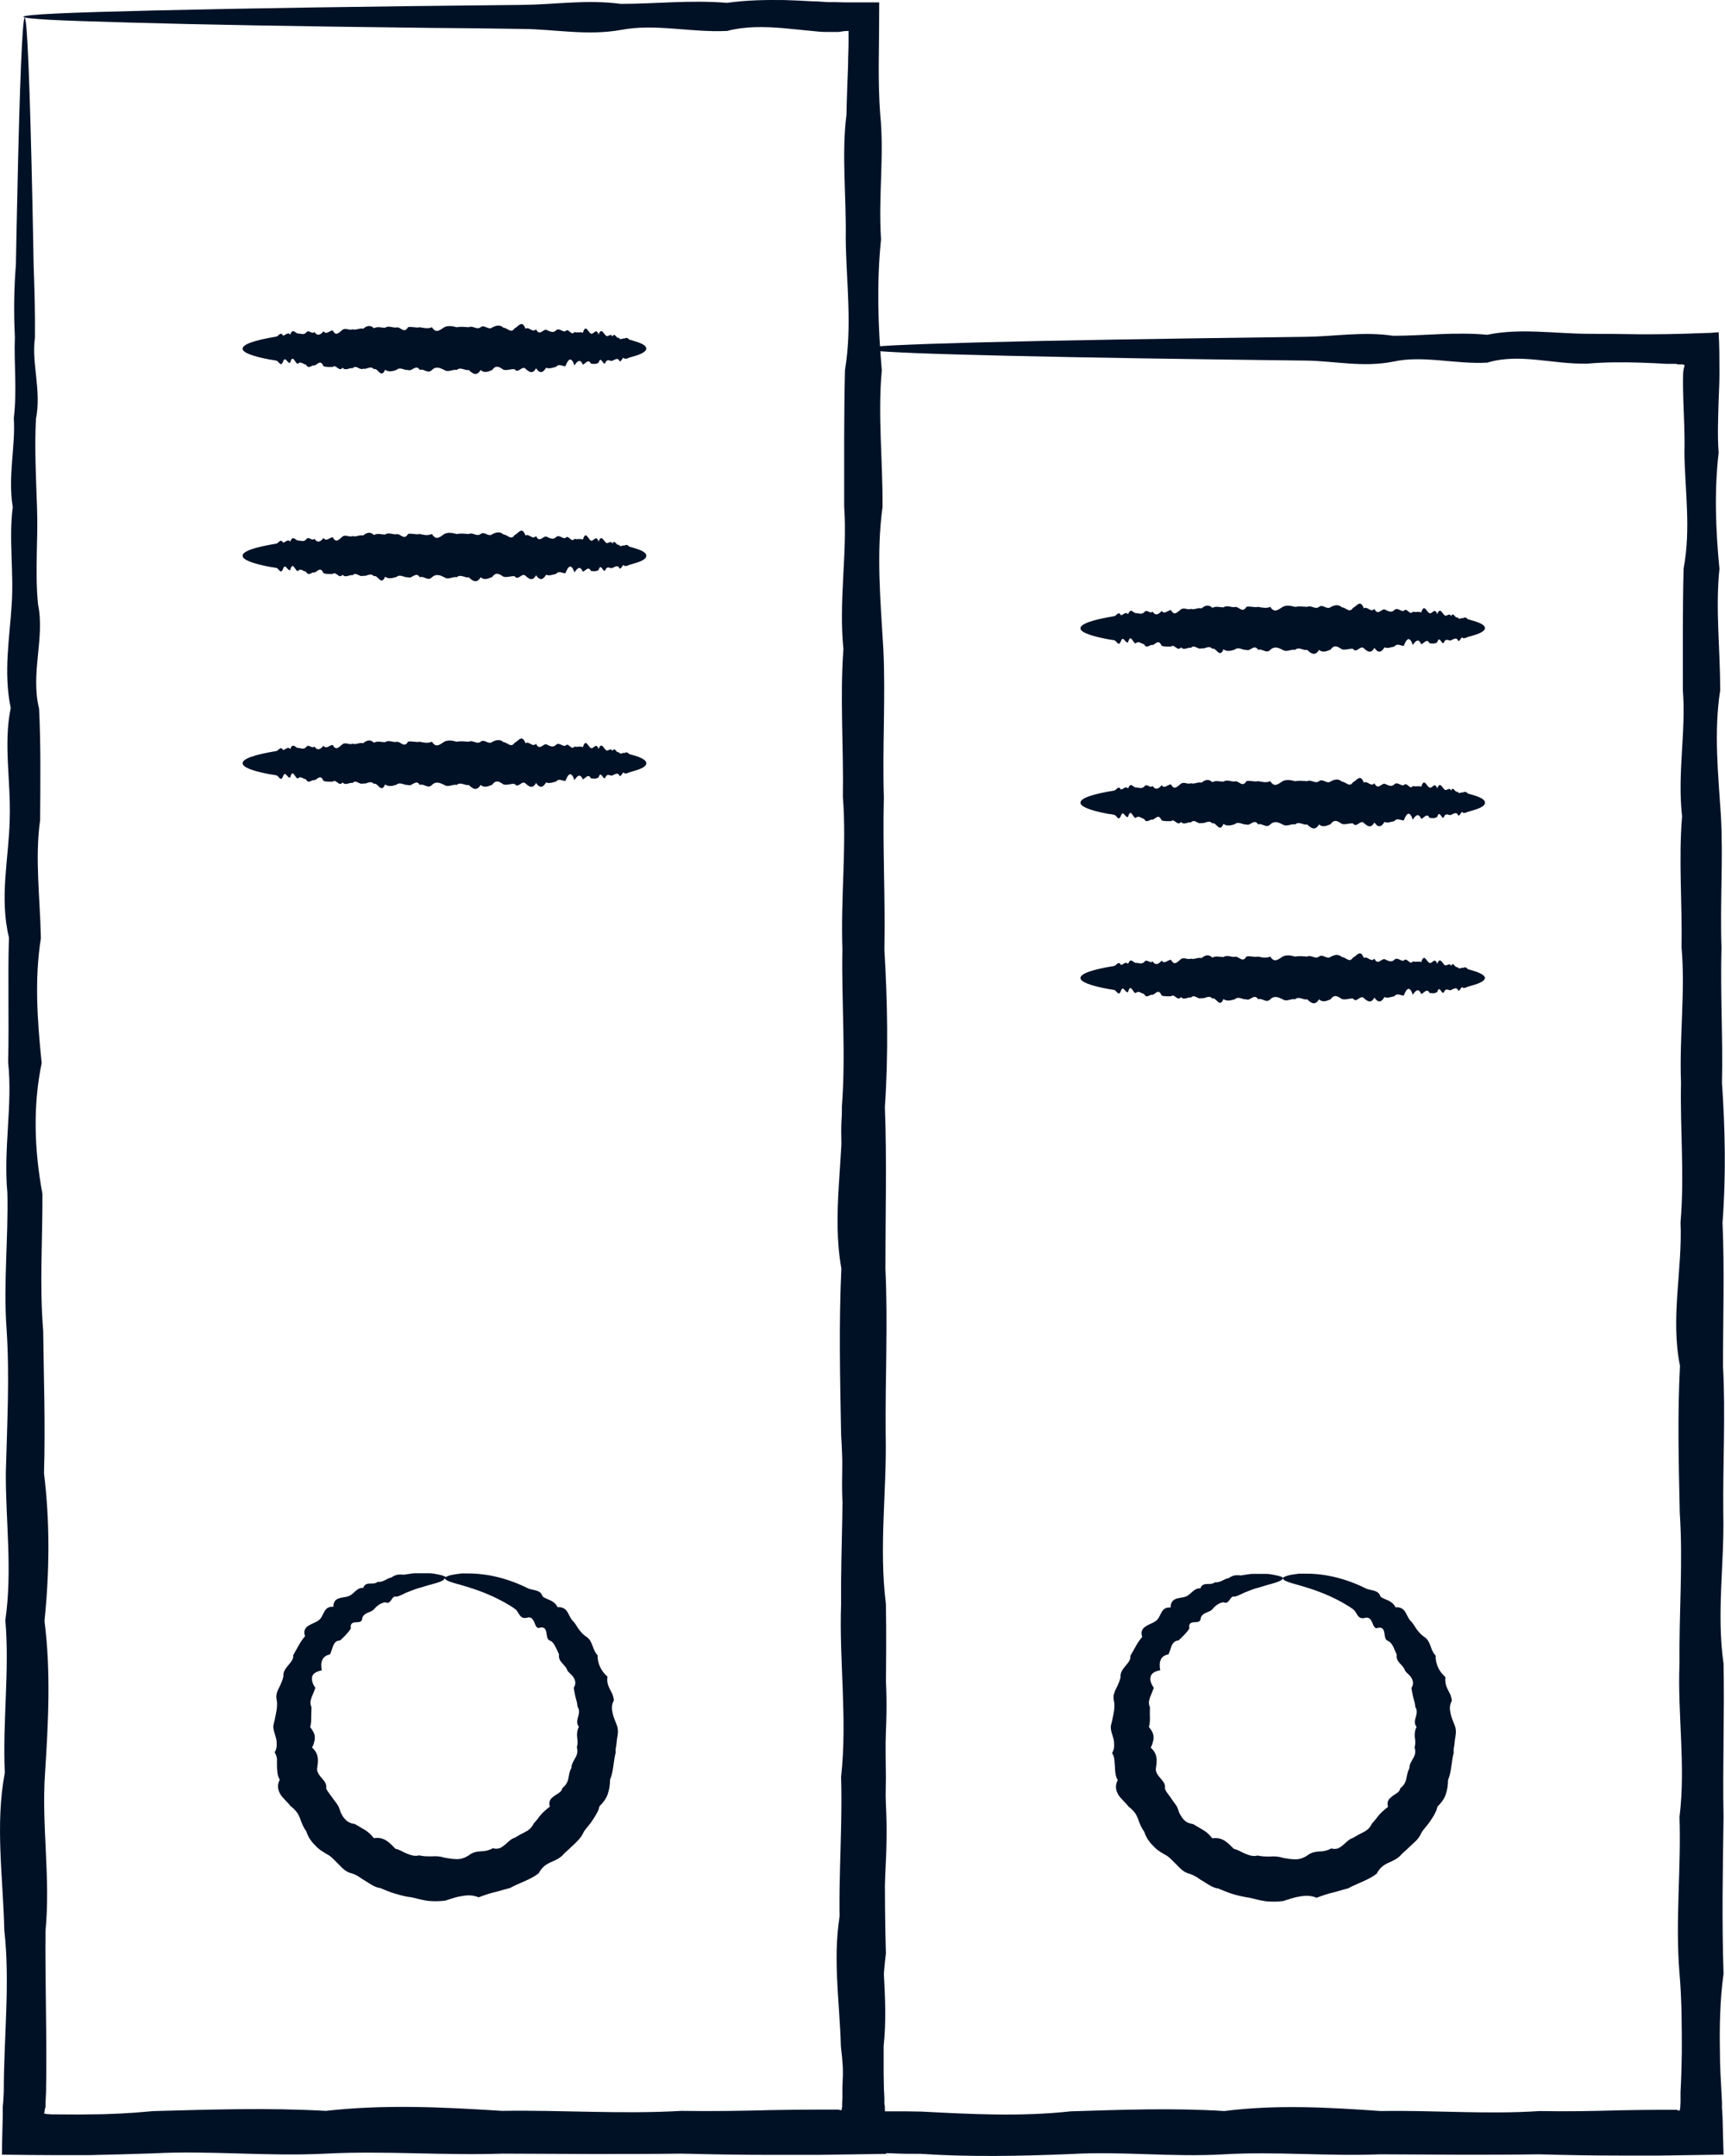 <svg width="32" height="40" viewBox="0 0 32 40" fill="none" xmlns="http://www.w3.org/2000/svg">
<path d="M16.01 6.474C16.034 6.474 16.058 6.742 16.082 7.253C16.106 7.765 16.13 8.521 16.154 9.502C16.158 9.826 16.168 10.178 16.177 10.554C16.192 10.929 16.206 11.328 16.197 11.746C16.13 12.169 16.321 12.61 16.216 13.079C16.187 13.544 16.216 14.032 16.235 14.544C16.259 15.056 16.192 15.586 16.254 16.135C16.383 16.689 16.11 17.257 16.273 17.849C16.306 18.44 16.297 19.051 16.292 19.68C16.192 20.309 16.292 20.957 16.306 21.623C16.187 22.29 16.24 22.975 16.321 23.675C16.158 24.374 16.182 25.092 16.335 25.829C16.34 26.566 16.278 27.317 16.349 28.083C16.359 28.848 16.392 29.632 16.364 30.425C16.474 31.223 16.469 32.031 16.373 32.857C16.493 33.678 16.445 34.519 16.383 35.368C16.316 36.218 16.488 37.082 16.392 37.96C16.392 38.223 16.392 38.49 16.392 38.753C16.392 38.871 16.392 38.983 16.392 39.101V39.171H16.445H16.545C16.727 39.171 16.909 39.171 17.09 39.176C18.003 39.223 18.93 39.274 19.867 39.171C20.804 39.143 21.75 39.105 22.711 39.166C23.667 39.044 24.637 39.096 25.612 39.166C26.587 39.148 27.571 39.232 28.565 39.166C29.062 39.176 29.559 39.166 30.061 39.152C30.31 39.148 30.563 39.143 30.812 39.143H30.998H31.089H31.098C31.098 39.143 31.132 39.152 31.156 39.162C31.156 39.162 31.165 39.133 31.17 39.11V39.096L31.175 39.002V38.819C31.189 38.57 31.194 38.326 31.199 38.082C31.199 37.589 31.199 37.101 31.156 36.612C31.075 35.636 31.189 34.669 31.156 33.711C31.275 32.754 31.117 31.805 31.156 30.862C31.146 29.923 31.223 28.989 31.161 28.069C31.141 27.148 31.117 26.238 31.165 25.341C30.984 24.445 31.213 23.553 31.175 22.679C31.251 21.802 31.165 20.938 31.184 20.088C31.151 19.238 31.266 18.398 31.194 17.577C31.208 16.75 31.137 15.943 31.204 15.145C31.113 14.347 31.28 13.568 31.218 12.802C31.218 12.037 31.213 11.286 31.232 10.549C31.371 9.812 31.256 9.094 31.247 8.394C31.256 8.066 31.237 7.742 31.227 7.422C31.223 7.263 31.218 7.103 31.223 6.944C31.223 6.887 31.232 6.85 31.251 6.775L31.218 6.761H31.122L31.098 6.751H31.084H31.051H30.926C30.759 6.742 30.592 6.732 30.429 6.728C30.099 6.718 29.775 6.718 29.454 6.746C28.814 6.765 28.193 6.545 27.59 6.728C26.988 6.761 26.405 6.587 25.846 6.709C25.287 6.822 24.742 6.695 24.226 6.69C23.705 6.685 23.208 6.676 22.735 6.671C20.598 6.643 18.916 6.61 17.769 6.577C16.622 6.545 16.01 6.507 16.01 6.47C16.01 6.451 16.201 6.427 16.564 6.408C16.928 6.39 17.468 6.371 18.17 6.352C19.576 6.315 21.631 6.282 24.226 6.249C24.742 6.244 25.287 6.146 25.846 6.23C26.41 6.23 26.988 6.155 27.59 6.211C28.193 6.085 28.814 6.188 29.454 6.193C29.775 6.193 30.099 6.197 30.429 6.202C30.783 6.202 30.993 6.202 31.658 6.178C31.734 6.178 31.806 6.169 31.882 6.164C31.897 6.413 31.897 6.69 31.897 6.948C31.897 7.108 31.887 7.268 31.882 7.427C31.873 7.746 31.858 8.075 31.882 8.399C31.801 9.098 31.825 9.817 31.897 10.554C31.82 11.291 31.911 12.042 31.911 12.807C31.791 13.572 31.873 14.356 31.925 15.149C31.968 15.948 31.906 16.755 31.935 17.581C31.911 18.407 31.963 19.243 31.944 20.093C32.002 20.942 32.021 21.806 31.954 22.684C31.992 23.562 31.963 24.449 31.963 25.346C32.011 26.242 31.959 27.153 31.968 28.073C31.992 28.994 31.839 29.923 31.973 30.866C31.992 31.805 31.954 32.758 31.973 33.716C31.959 34.674 31.94 35.641 31.973 36.617C31.906 37.105 31.897 37.594 31.906 38.087C31.906 38.331 31.921 38.58 31.935 38.824L31.944 39.007V39.101L31.954 39.27C31.959 39.504 31.968 39.739 31.973 39.974C31.581 39.978 31.189 39.988 30.802 39.992C30.554 39.992 30.3 39.992 30.052 39.992C29.55 39.992 29.053 39.983 28.556 39.969C27.562 39.983 26.582 39.974 25.602 39.969C24.627 40.007 23.662 39.913 22.701 39.969C21.745 40.025 20.799 39.908 19.858 39.964C18.921 40.002 17.994 40.021 17.081 39.96C16.899 39.96 16.718 39.96 16.536 39.95C16.235 39.941 15.929 39.936 15.628 39.927C15.633 39.687 15.637 39.453 15.642 39.213V38.965L15.647 38.763C15.647 38.495 15.633 38.232 15.599 37.969C15.575 37.091 15.427 36.228 15.609 35.378C15.566 34.528 15.7 33.688 15.618 32.866C15.752 32.04 15.623 31.233 15.628 30.435C15.652 29.637 15.7 28.857 15.642 28.092C15.58 27.327 15.676 26.576 15.656 25.839C15.58 25.107 15.757 24.384 15.671 23.684C15.69 22.985 15.661 22.299 15.685 21.633C15.504 20.966 15.685 20.318 15.704 19.689C15.728 19.06 15.585 18.45 15.723 17.858C15.585 17.267 15.704 16.694 15.742 16.145C15.781 15.595 15.685 15.065 15.762 14.553C15.666 14.042 15.814 13.553 15.781 13.089C15.843 12.624 15.781 12.178 15.8 11.755C15.781 11.333 15.786 10.934 15.819 10.563C15.829 10.188 15.833 9.835 15.843 9.512C15.867 8.535 15.886 7.775 15.915 7.263C15.938 6.751 15.962 6.484 15.986 6.484L16.01 6.474Z" fill="#001126"/>
<path d="M0.457 0.33C0.481 0.33 0.505 0.63 0.529 1.208C0.553 1.785 0.577 2.635 0.601 3.738C0.61 4.104 0.615 4.499 0.624 4.921C0.639 5.344 0.653 5.79 0.648 6.268C0.581 6.743 0.773 7.245 0.667 7.771C0.639 8.296 0.667 8.846 0.687 9.423C0.71 10.001 0.644 10.597 0.706 11.216C0.835 11.836 0.562 12.484 0.725 13.15C0.758 13.817 0.749 14.507 0.744 15.216C0.644 15.925 0.744 16.657 0.758 17.408C0.639 18.16 0.691 18.929 0.773 19.723C0.61 20.511 0.634 21.324 0.787 22.15C0.792 22.976 0.73 23.826 0.801 24.689C0.811 25.553 0.844 26.431 0.816 27.332C0.926 28.229 0.921 29.145 0.825 30.074C0.945 31.003 0.897 31.947 0.835 32.905C0.768 33.862 0.94 34.839 0.844 35.825C0.835 36.81 0.873 37.81 0.854 38.825L0.844 39.008V39.097L0.835 39.115C0.83 39.144 0.825 39.176 0.82 39.214C0.84 39.214 0.863 39.224 0.892 39.224H0.93C0.93 39.224 0.93 39.228 0.945 39.228H0.983H1.055C1.251 39.228 1.451 39.233 1.647 39.228C2.044 39.228 2.441 39.205 2.842 39.167C3.898 39.139 4.964 39.101 6.044 39.163C7.124 39.04 8.214 39.092 9.313 39.163C10.412 39.144 11.521 39.228 12.64 39.163C13.199 39.172 13.758 39.163 14.322 39.148C14.604 39.144 14.886 39.139 15.168 39.139H15.378H15.483H15.536C15.536 39.139 15.541 39.139 15.545 39.139C15.56 39.139 15.579 39.148 15.608 39.153C15.608 39.153 15.617 39.115 15.622 39.092C15.622 39.087 15.622 39.092 15.622 39.078V39.026L15.627 38.923V38.717C15.641 38.44 15.646 38.163 15.646 37.886C15.646 37.332 15.646 36.782 15.603 36.233C15.521 35.135 15.636 34.045 15.603 32.966C15.722 31.886 15.565 30.816 15.603 29.755C15.593 28.694 15.67 27.647 15.603 26.61C15.584 25.572 15.56 24.549 15.608 23.535C15.426 22.521 15.655 21.521 15.617 20.535C15.694 19.549 15.608 18.573 15.627 17.615C15.593 16.657 15.708 15.709 15.636 14.784C15.651 13.855 15.579 12.939 15.646 12.043C15.555 11.146 15.722 10.264 15.66 9.4C15.66 8.536 15.655 7.691 15.675 6.865C15.813 6.038 15.698 5.226 15.689 4.438C15.703 3.649 15.608 2.874 15.703 2.123C15.708 1.818 15.722 1.513 15.732 1.213C15.732 1.067 15.741 0.922 15.741 0.776C15.741 0.706 15.741 0.635 15.741 0.574C15.675 0.574 15.612 0.584 15.555 0.593H15.526H15.459C15.416 0.593 15.369 0.593 15.326 0.593C15.235 0.593 15.149 0.584 15.058 0.574C14.881 0.555 14.704 0.541 14.527 0.522C14.179 0.494 13.83 0.485 13.49 0.574C12.812 0.607 12.157 0.433 11.521 0.555C10.89 0.668 10.279 0.541 9.696 0.537C9.108 0.527 8.549 0.522 8.013 0.518C5.604 0.49 3.712 0.457 2.417 0.419C1.771 0.4 1.274 0.386 0.94 0.368C0.605 0.349 0.433 0.33 0.433 0.311C0.433 0.292 0.648 0.269 1.059 0.25C1.47 0.231 2.077 0.213 2.871 0.194C4.453 0.156 6.766 0.119 9.691 0.091C10.274 0.086 10.886 -0.013 11.517 0.072C12.147 0.072 12.807 -0.003 13.486 0.053C13.854 0.001 14.198 -0.003 14.551 0.001C14.728 0.006 14.905 0.015 15.082 0.025C15.173 0.025 15.259 0.034 15.35 0.039H15.483L15.665 0.044C15.88 0.044 16.095 0.044 16.31 0.044C16.31 0.429 16.305 0.818 16.301 1.217C16.301 1.518 16.305 1.818 16.329 2.128C16.406 2.879 16.291 3.649 16.344 4.442C16.262 5.231 16.286 6.043 16.358 6.869C16.281 7.696 16.377 8.541 16.372 9.404C16.253 10.268 16.334 11.151 16.387 12.047C16.43 12.944 16.367 13.859 16.396 14.789C16.372 15.718 16.425 16.662 16.406 17.62C16.463 18.577 16.482 19.554 16.415 20.54C16.453 21.525 16.425 22.525 16.425 23.539C16.473 24.553 16.42 25.577 16.43 26.614C16.453 27.652 16.301 28.698 16.434 29.759C16.453 30.82 16.415 31.891 16.434 32.971C16.42 34.05 16.401 35.139 16.434 36.238C16.367 36.787 16.358 37.336 16.367 37.89C16.367 38.167 16.382 38.444 16.396 38.721L16.406 38.928V39.031L16.415 39.083V39.172C16.425 39.435 16.43 39.698 16.439 39.961C16.019 39.965 15.593 39.975 15.173 39.979C14.891 39.979 14.609 39.979 14.327 39.979C13.763 39.979 13.204 39.97 12.644 39.956C11.526 39.97 10.417 39.961 9.318 39.956C8.219 39.993 7.129 39.9 6.049 39.956C4.969 40.012 3.903 39.895 2.847 39.951C2.445 39.965 2.049 39.975 1.652 39.984C1.456 39.984 1.255 39.984 1.059 39.984C0.715 39.984 0.376 39.979 0.037 39.975C0.037 39.735 0.046 39.501 0.051 39.261V39.087L0.06 38.993L0.07 38.81C0.07 37.796 0.19 36.797 0.08 35.811C0.056 34.825 -0.092 33.848 0.089 32.891C0.046 31.933 0.18 30.985 0.099 30.06C0.233 29.13 0.103 28.215 0.108 27.318C0.132 26.422 0.18 25.539 0.123 24.675C0.06 23.812 0.156 22.967 0.137 22.136C0.06 21.305 0.237 20.497 0.151 19.709C0.17 18.92 0.142 18.145 0.166 17.394C-0.016 16.643 0.166 15.911 0.18 15.202C0.204 14.493 0.06 13.803 0.199 13.136C0.06 12.47 0.18 11.827 0.218 11.202C0.256 10.583 0.161 9.982 0.237 9.409C0.142 8.836 0.29 8.282 0.256 7.757C0.319 7.231 0.256 6.729 0.276 6.254C0.252 5.78 0.261 5.33 0.295 4.907C0.304 4.485 0.309 4.09 0.319 3.724C0.342 2.621 0.366 1.767 0.39 1.194C0.414 0.616 0.438 0.316 0.462 0.316L0.457 0.33Z" fill="#001126"/>
<path d="M8.244 29.286C8.244 29.31 8.196 29.338 8.106 29.366C8.063 29.38 8.005 29.394 7.938 29.413C7.876 29.432 7.8 29.455 7.718 29.479C7.666 29.497 7.609 29.521 7.546 29.544C7.518 29.558 7.484 29.572 7.456 29.587C7.427 29.601 7.393 29.615 7.355 29.624C7.26 29.591 7.26 29.784 7.15 29.727C7.064 29.737 6.997 29.788 6.935 29.859C6.873 29.924 6.758 29.91 6.72 30.018C6.72 30.098 6.662 30.093 6.605 30.098C6.548 30.098 6.49 30.117 6.509 30.211C6.485 30.258 6.447 30.291 6.418 30.328C6.385 30.366 6.347 30.399 6.309 30.436C6.232 30.436 6.203 30.483 6.18 30.535C6.16 30.586 6.146 30.643 6.122 30.694C5.969 30.723 5.941 30.849 5.969 30.99C5.874 31.009 5.807 31.047 5.792 31.103C5.778 31.164 5.792 31.234 5.85 31.314C5.831 31.37 5.807 31.427 5.783 31.483C5.773 31.511 5.764 31.539 5.759 31.572C5.759 31.605 5.759 31.638 5.778 31.671C5.778 31.732 5.773 31.793 5.773 31.854C5.773 31.915 5.773 31.976 5.754 32.042C5.802 32.107 5.84 32.164 5.84 32.23C5.84 32.262 5.84 32.291 5.826 32.323C5.821 32.356 5.807 32.389 5.788 32.422C5.917 32.535 5.907 32.657 5.883 32.807C5.874 32.877 5.926 32.938 5.969 32.99C6.017 33.046 6.065 33.093 6.05 33.178C6.055 33.192 6.065 33.211 6.074 33.225C6.084 33.239 6.093 33.253 6.103 33.267L6.165 33.352C6.203 33.408 6.251 33.459 6.285 33.525C6.299 33.563 6.309 33.596 6.323 33.633C6.342 33.666 6.356 33.699 6.38 33.727C6.404 33.755 6.428 33.783 6.462 33.802C6.495 33.821 6.533 33.835 6.581 33.84C6.643 33.877 6.71 33.915 6.772 33.952C6.834 33.99 6.887 34.042 6.935 34.103C7.126 34.074 7.221 34.182 7.336 34.3C7.413 34.314 7.475 34.361 7.546 34.389C7.618 34.417 7.695 34.445 7.776 34.422C7.852 34.441 7.929 34.441 8.005 34.441C8.082 34.436 8.158 34.436 8.239 34.464C8.316 34.478 8.397 34.492 8.478 34.492C8.56 34.492 8.636 34.464 8.703 34.417C8.77 34.365 8.842 34.351 8.923 34.347C8.999 34.347 9.076 34.328 9.143 34.29C9.19 34.304 9.229 34.3 9.267 34.29C9.3 34.276 9.334 34.253 9.363 34.229L9.406 34.192C9.406 34.192 9.434 34.164 9.449 34.154C9.477 34.131 9.506 34.107 9.544 34.098C9.606 34.06 9.673 34.023 9.74 33.99C9.807 33.957 9.864 33.91 9.898 33.835C9.922 33.807 9.946 33.779 9.97 33.751C9.989 33.722 10.012 33.694 10.036 33.666C10.06 33.638 10.084 33.614 10.113 33.591C10.137 33.567 10.165 33.544 10.199 33.52C10.17 33.413 10.218 33.366 10.28 33.323C10.309 33.3 10.347 33.281 10.376 33.258C10.39 33.248 10.404 33.234 10.414 33.22C10.424 33.206 10.428 33.192 10.433 33.173C10.495 33.126 10.529 33.065 10.543 32.999C10.557 32.929 10.562 32.863 10.6 32.802C10.6 32.732 10.639 32.675 10.672 32.614C10.71 32.553 10.72 32.488 10.701 32.417C10.71 32.384 10.715 32.352 10.715 32.323C10.715 32.291 10.71 32.258 10.706 32.225C10.701 32.159 10.706 32.098 10.739 32.037C10.691 31.976 10.706 31.915 10.725 31.849C10.744 31.784 10.753 31.723 10.715 31.666C10.71 31.638 10.706 31.605 10.701 31.577C10.691 31.549 10.686 31.521 10.677 31.488C10.662 31.431 10.653 31.37 10.643 31.314C10.691 31.239 10.672 31.178 10.643 31.126C10.615 31.075 10.553 31.037 10.524 30.99C10.491 30.878 10.347 30.835 10.371 30.694C10.347 30.648 10.328 30.596 10.299 30.544C10.275 30.497 10.247 30.45 10.185 30.431C10.142 30.399 10.146 30.328 10.132 30.272C10.118 30.211 10.084 30.173 9.984 30.206C9.936 30.187 9.927 30.126 9.903 30.079C9.879 30.032 9.845 29.99 9.774 30.014C9.635 30.047 9.63 29.906 9.558 29.854C9.492 29.802 9.415 29.765 9.348 29.723C9.033 29.549 8.751 29.465 8.56 29.408C8.364 29.357 8.254 29.319 8.254 29.281C8.254 29.263 8.287 29.244 8.354 29.225C8.388 29.216 8.431 29.211 8.483 29.202C8.507 29.202 8.536 29.192 8.564 29.192C8.593 29.192 8.627 29.192 8.66 29.192C8.928 29.188 9.334 29.239 9.788 29.465C9.874 29.511 10.027 29.483 10.065 29.619C10.108 29.652 10.165 29.671 10.218 29.695C10.271 29.723 10.318 29.76 10.342 29.817C10.428 29.812 10.486 29.845 10.519 29.896C10.553 29.948 10.576 30.014 10.615 30.061C10.662 30.103 10.691 30.159 10.729 30.216C10.763 30.267 10.811 30.319 10.868 30.361C11.002 30.436 10.983 30.61 11.088 30.713C11.083 30.793 11.102 30.859 11.131 30.924C11.16 30.99 11.207 31.051 11.27 31.108C11.255 31.187 11.274 31.258 11.308 31.328C11.327 31.361 11.341 31.399 11.36 31.431C11.375 31.469 11.384 31.507 11.389 31.544C11.341 31.633 11.346 31.704 11.365 31.784C11.379 31.859 11.418 31.938 11.446 32.018C11.475 32.098 11.461 32.183 11.446 32.262C11.441 32.305 11.437 32.347 11.432 32.384C11.422 32.427 11.418 32.469 11.422 32.511C11.379 32.675 11.384 32.854 11.317 33.018C11.317 33.107 11.303 33.201 11.274 33.286C11.246 33.37 11.188 33.445 11.121 33.511C11.117 33.535 11.107 33.553 11.102 33.577C11.093 33.6 11.083 33.619 11.073 33.638C11.05 33.68 11.026 33.718 11.002 33.755C10.954 33.835 10.887 33.901 10.835 33.976C10.816 34.018 10.792 34.06 10.763 34.098C10.734 34.135 10.701 34.168 10.667 34.201L10.562 34.3C10.529 34.333 10.491 34.361 10.457 34.398C10.395 34.473 10.299 34.516 10.209 34.553C10.118 34.596 10.046 34.652 9.993 34.755C9.836 34.877 9.64 34.929 9.463 35.027C9.363 35.051 9.267 35.084 9.171 35.107C9.071 35.131 8.975 35.163 8.88 35.201C8.765 35.154 8.665 35.159 8.564 35.178C8.464 35.192 8.364 35.229 8.259 35.262C8.153 35.276 8.048 35.276 7.943 35.267C7.838 35.253 7.738 35.225 7.637 35.201C7.537 35.192 7.436 35.163 7.336 35.135C7.236 35.107 7.145 35.065 7.049 35.027C6.997 35.023 6.949 34.999 6.906 34.976C6.863 34.952 6.82 34.924 6.777 34.896L6.715 34.858C6.715 34.858 6.672 34.83 6.653 34.816C6.61 34.788 6.567 34.769 6.519 34.755C6.418 34.732 6.347 34.657 6.28 34.586C6.208 34.52 6.151 34.441 6.06 34.398C6.017 34.37 5.974 34.347 5.936 34.319C5.898 34.29 5.864 34.258 5.831 34.22C5.797 34.187 5.769 34.15 5.74 34.107C5.716 34.065 5.697 34.023 5.682 33.976C5.625 33.901 5.592 33.812 5.563 33.727C5.544 33.685 5.525 33.642 5.496 33.61C5.482 33.591 5.467 33.577 5.448 33.558C5.434 33.539 5.41 33.525 5.391 33.511C5.338 33.436 5.257 33.375 5.205 33.295C5.157 33.215 5.133 33.126 5.19 33.018C5.142 32.943 5.142 32.849 5.138 32.765C5.138 32.741 5.138 32.722 5.138 32.699C5.138 32.675 5.138 32.657 5.138 32.633C5.133 32.591 5.119 32.549 5.095 32.511C5.123 32.464 5.133 32.422 5.133 32.38C5.133 32.337 5.133 32.3 5.123 32.258C5.104 32.178 5.066 32.098 5.071 32.014C5.09 31.934 5.109 31.854 5.123 31.774C5.138 31.694 5.147 31.619 5.133 31.539C5.123 31.497 5.123 31.46 5.133 31.422C5.142 31.384 5.157 31.347 5.176 31.314C5.209 31.244 5.243 31.173 5.257 31.103C5.248 31.023 5.295 30.957 5.343 30.901C5.391 30.84 5.448 30.788 5.439 30.709C5.51 30.586 5.568 30.46 5.659 30.356C5.62 30.253 5.668 30.197 5.725 30.159C5.788 30.122 5.864 30.098 5.912 30.061C5.964 30.023 5.984 29.957 6.017 29.901C6.046 29.845 6.093 29.802 6.184 29.812C6.184 29.723 6.223 29.676 6.28 29.657C6.337 29.634 6.409 29.634 6.462 29.615C6.571 29.577 6.614 29.45 6.739 29.46C6.758 29.394 6.81 29.38 6.863 29.38C6.916 29.38 6.973 29.38 7.006 29.347C7.111 29.361 7.174 29.281 7.26 29.267C7.293 29.244 7.331 29.225 7.37 29.216C7.408 29.211 7.451 29.211 7.489 29.216C7.561 29.206 7.628 29.192 7.695 29.188C7.79 29.188 7.876 29.188 7.948 29.188C8.02 29.188 8.082 29.202 8.129 29.211C8.225 29.23 8.278 29.253 8.278 29.277L8.244 29.286Z" fill="#001126"/>
<path d="M11.989 6.47C11.989 6.517 11.908 6.569 11.755 6.611C11.731 6.62 11.702 6.625 11.674 6.634C11.645 6.649 11.612 6.663 11.583 6.653C11.55 6.588 11.516 6.775 11.478 6.672C11.44 6.644 11.406 6.672 11.363 6.691C11.325 6.714 11.282 6.649 11.239 6.71C11.196 6.836 11.153 6.569 11.105 6.728C11.057 6.761 11.014 6.752 10.962 6.747C10.914 6.649 10.861 6.747 10.813 6.766C10.761 6.649 10.708 6.7 10.656 6.78C10.603 6.62 10.546 6.644 10.489 6.794C10.431 6.799 10.374 6.738 10.312 6.808C10.254 6.818 10.192 6.85 10.13 6.822C10.068 6.93 10.006 6.926 9.944 6.832C9.882 6.949 9.815 6.902 9.748 6.841C9.681 6.775 9.614 6.944 9.547 6.85C9.48 6.841 9.408 6.879 9.341 6.86C9.27 6.813 9.203 6.761 9.131 6.864C9.059 6.893 8.988 6.93 8.916 6.864C8.844 6.987 8.768 6.935 8.696 6.864C8.625 6.883 8.548 6.799 8.472 6.864C8.395 6.846 8.319 6.916 8.242 6.864C8.166 6.827 8.089 6.789 8.013 6.864C7.936 6.944 7.865 6.832 7.788 6.864C7.716 6.747 7.64 6.902 7.568 6.864C7.497 6.874 7.425 6.799 7.353 6.864C7.282 6.888 7.21 6.907 7.143 6.86C7.071 7.038 7.004 6.813 6.937 6.85C6.871 6.775 6.804 6.86 6.737 6.841C6.67 6.874 6.608 6.761 6.541 6.832C6.479 6.818 6.412 6.888 6.354 6.822C6.292 6.911 6.23 6.747 6.173 6.808C6.115 6.808 6.058 6.813 6.001 6.794C5.943 6.658 5.886 6.771 5.833 6.78C5.781 6.766 5.728 6.86 5.676 6.766C5.623 6.757 5.575 6.695 5.528 6.747C5.48 6.766 5.432 6.545 5.384 6.728C5.336 6.761 5.293 6.588 5.25 6.71C5.207 6.822 5.169 6.695 5.126 6.691C5.088 6.681 5.05 6.677 5.011 6.672C4.686 6.611 4.5 6.541 4.5 6.47C4.5 6.386 4.729 6.311 5.126 6.245C5.164 6.24 5.207 6.142 5.25 6.226C5.293 6.226 5.336 6.151 5.384 6.207C5.432 6.081 5.48 6.184 5.528 6.188C5.575 6.184 5.628 6.221 5.676 6.174C5.728 6.099 5.781 6.212 5.833 6.16C5.886 6.24 5.943 6.217 6.001 6.146C6.058 6.221 6.115 6.127 6.173 6.132C6.235 6.25 6.292 6.165 6.354 6.118C6.417 6.076 6.479 6.137 6.541 6.109C6.603 6.132 6.67 6.081 6.737 6.099C6.804 6.043 6.871 6.024 6.937 6.09C7.004 6.052 7.076 6.081 7.143 6.081C7.21 6.034 7.282 6.085 7.353 6.076C7.425 6.052 7.497 6.203 7.568 6.071C7.64 6.052 7.716 6.09 7.788 6.071C7.865 6.085 7.936 6.104 8.013 6.071C8.089 6.198 8.166 6.118 8.242 6.071C8.319 6.034 8.395 6.052 8.472 6.071C8.548 6.057 8.62 6.066 8.696 6.071C8.773 6.034 8.844 6.127 8.916 6.071C8.988 6.015 9.059 6.132 9.131 6.076C9.203 6.038 9.275 6.019 9.341 6.081C9.413 6.081 9.48 6.198 9.547 6.09C9.614 6.066 9.681 5.921 9.748 6.099C9.815 6.052 9.877 6.184 9.944 6.109C10.006 6.24 10.068 6.113 10.13 6.118C10.192 6.142 10.254 6.188 10.312 6.132C10.369 6.071 10.431 6.165 10.489 6.146C10.546 6.071 10.598 6.245 10.656 6.16C10.708 6.179 10.766 6.151 10.813 6.174C10.866 5.996 10.914 6.174 10.962 6.188C11.009 6.217 11.057 6.071 11.105 6.207C11.153 6.071 11.196 6.188 11.239 6.226C11.282 6.264 11.325 6.17 11.363 6.245C11.401 6.151 11.44 6.296 11.478 6.264C11.511 6.325 11.55 6.264 11.583 6.282C11.616 6.259 11.645 6.268 11.674 6.301C11.702 6.306 11.731 6.315 11.755 6.325C11.908 6.367 11.989 6.414 11.989 6.465V6.47Z" fill="#001126"/>
<path d="M11.989 10.316C11.989 10.367 11.908 10.414 11.755 10.456C11.731 10.466 11.702 10.47 11.674 10.48C11.645 10.494 11.612 10.508 11.583 10.499C11.55 10.433 11.516 10.621 11.478 10.518C11.44 10.489 11.406 10.518 11.363 10.536C11.325 10.56 11.282 10.494 11.239 10.555C11.196 10.682 11.153 10.414 11.105 10.574C11.057 10.607 11.014 10.597 10.962 10.593C10.914 10.494 10.861 10.593 10.813 10.607C10.761 10.489 10.708 10.541 10.656 10.621C10.603 10.461 10.546 10.485 10.489 10.635C10.431 10.639 10.374 10.579 10.312 10.649C10.254 10.658 10.192 10.691 10.13 10.663C10.068 10.771 10.006 10.766 9.944 10.672C9.882 10.79 9.815 10.743 9.748 10.682C9.681 10.616 9.614 10.785 9.547 10.691C9.48 10.682 9.408 10.719 9.341 10.7C9.27 10.654 9.203 10.602 9.131 10.705C9.059 10.733 8.988 10.771 8.916 10.71C8.844 10.832 8.768 10.78 8.696 10.71C8.625 10.729 8.548 10.644 8.472 10.71C8.395 10.691 8.319 10.766 8.242 10.71C8.166 10.672 8.089 10.639 8.013 10.71C7.936 10.79 7.865 10.677 7.788 10.71C7.716 10.593 7.64 10.748 7.568 10.71C7.497 10.719 7.425 10.644 7.353 10.705C7.282 10.724 7.21 10.748 7.143 10.7C7.071 10.879 7.004 10.654 6.937 10.691C6.871 10.616 6.804 10.7 6.737 10.682C6.67 10.715 6.608 10.602 6.541 10.672C6.479 10.658 6.412 10.729 6.354 10.663C6.292 10.752 6.23 10.588 6.173 10.649C6.115 10.649 6.058 10.654 6.001 10.635C5.943 10.499 5.886 10.611 5.833 10.621C5.781 10.607 5.728 10.7 5.676 10.607C5.623 10.597 5.575 10.536 5.528 10.593C5.48 10.611 5.432 10.391 5.384 10.574C5.336 10.607 5.293 10.433 5.25 10.555C5.207 10.668 5.169 10.541 5.126 10.536C5.088 10.531 5.05 10.522 5.011 10.518C4.686 10.456 4.5 10.386 4.5 10.311C4.5 10.226 4.729 10.151 5.126 10.086C5.164 10.081 5.207 9.982 5.25 10.067C5.293 10.067 5.336 9.992 5.384 10.048C5.432 9.921 5.48 10.024 5.528 10.029C5.575 10.024 5.628 10.062 5.676 10.011C5.728 9.935 5.781 10.048 5.833 9.996C5.886 10.076 5.943 10.057 6.001 9.982C6.058 10.057 6.115 9.968 6.173 9.968C6.235 10.086 6.292 10.006 6.354 9.954C6.417 9.912 6.479 9.973 6.541 9.945C6.603 9.968 6.67 9.917 6.737 9.935C6.804 9.879 6.871 9.86 6.937 9.926C7.004 9.888 7.076 9.917 7.143 9.917C7.21 9.87 7.282 9.921 7.353 9.912C7.425 9.888 7.497 10.039 7.568 9.907C7.64 9.888 7.716 9.926 7.788 9.907C7.865 9.926 7.936 9.94 8.013 9.907C8.089 10.039 8.166 9.959 8.242 9.907C8.319 9.87 8.395 9.888 8.472 9.907C8.548 9.893 8.62 9.902 8.696 9.907C8.773 9.87 8.844 9.964 8.916 9.907C8.988 9.851 9.059 9.968 9.131 9.912C9.203 9.874 9.275 9.856 9.341 9.917C9.413 9.917 9.48 10.034 9.547 9.926C9.614 9.902 9.681 9.752 9.748 9.935C9.815 9.893 9.877 10.024 9.944 9.945C10.006 10.076 10.068 9.949 10.13 9.954C10.192 9.978 10.254 10.024 10.312 9.968C10.369 9.907 10.431 10.001 10.489 9.982C10.546 9.907 10.598 10.081 10.656 9.996C10.708 10.015 10.766 9.987 10.813 10.011C10.866 9.832 10.914 10.011 10.962 10.029C11.009 10.053 11.057 9.912 11.105 10.048C11.153 9.912 11.196 10.029 11.239 10.067C11.282 10.104 11.325 10.011 11.363 10.086C11.401 9.992 11.44 10.137 11.478 10.104C11.511 10.165 11.55 10.104 11.583 10.123C11.616 10.1 11.645 10.109 11.674 10.142C11.702 10.151 11.731 10.156 11.755 10.165C11.908 10.208 11.989 10.255 11.989 10.306V10.316Z" fill="#001126"/>
<path d="M11.989 14.164C11.989 14.216 11.908 14.263 11.755 14.305C11.731 14.315 11.702 14.319 11.674 14.329C11.645 14.343 11.612 14.357 11.583 14.347C11.55 14.282 11.516 14.469 11.478 14.366C11.44 14.338 11.406 14.366 11.363 14.385C11.325 14.408 11.282 14.343 11.239 14.404C11.196 14.53 11.153 14.263 11.105 14.422C11.057 14.455 11.014 14.446 10.962 14.441C10.914 14.343 10.861 14.441 10.813 14.46C10.761 14.343 10.708 14.394 10.656 14.474C10.603 14.315 10.546 14.338 10.489 14.488C10.431 14.493 10.374 14.432 10.312 14.502C10.254 14.512 10.192 14.544 10.13 14.516C10.068 14.624 10.006 14.62 9.944 14.526C9.882 14.643 9.815 14.596 9.748 14.535C9.681 14.469 9.614 14.638 9.547 14.544C9.48 14.535 9.408 14.573 9.341 14.554C9.27 14.507 9.203 14.455 9.131 14.559C9.059 14.587 8.988 14.624 8.916 14.563C8.844 14.685 8.768 14.634 8.696 14.563C8.625 14.582 8.548 14.498 8.472 14.563C8.395 14.544 8.319 14.615 8.242 14.563C8.166 14.526 8.089 14.488 8.013 14.563C7.936 14.643 7.865 14.53 7.788 14.563C7.716 14.446 7.64 14.601 7.568 14.563C7.497 14.573 7.425 14.498 7.353 14.559C7.282 14.582 7.21 14.601 7.143 14.554C7.071 14.732 7.004 14.507 6.937 14.544C6.871 14.469 6.804 14.554 6.737 14.535C6.67 14.568 6.608 14.455 6.541 14.526C6.479 14.512 6.412 14.582 6.354 14.516C6.292 14.606 6.23 14.441 6.173 14.502C6.115 14.502 6.058 14.507 6.001 14.488C5.943 14.352 5.886 14.465 5.833 14.474C5.781 14.46 5.728 14.554 5.676 14.46C5.623 14.451 5.575 14.39 5.528 14.441C5.48 14.46 5.432 14.239 5.384 14.422C5.336 14.455 5.293 14.282 5.25 14.404C5.207 14.516 5.169 14.39 5.126 14.385C5.088 14.376 5.05 14.371 5.011 14.366C4.686 14.305 4.5 14.235 4.5 14.16C4.5 14.075 4.729 14 5.126 13.934C5.164 13.93 5.207 13.831 5.25 13.915C5.293 13.915 5.336 13.84 5.384 13.897C5.432 13.77 5.48 13.873 5.528 13.878C5.575 13.873 5.628 13.915 5.676 13.864C5.728 13.789 5.781 13.901 5.833 13.85C5.886 13.93 5.943 13.906 6.001 13.836C6.058 13.911 6.115 13.817 6.173 13.822C6.235 13.939 6.292 13.854 6.354 13.807C6.417 13.765 6.479 13.826 6.541 13.798C6.603 13.822 6.67 13.77 6.737 13.789C6.804 13.732 6.871 13.714 6.937 13.779C7.004 13.742 7.076 13.77 7.143 13.77C7.21 13.723 7.282 13.775 7.353 13.765C7.425 13.742 7.497 13.892 7.568 13.761C7.64 13.742 7.716 13.779 7.788 13.761C7.865 13.779 7.936 13.793 8.013 13.761C8.089 13.887 8.166 13.807 8.242 13.761C8.319 13.723 8.395 13.742 8.472 13.761C8.548 13.746 8.62 13.756 8.696 13.761C8.773 13.723 8.844 13.817 8.916 13.761C8.988 13.704 9.059 13.822 9.131 13.765C9.203 13.728 9.275 13.709 9.341 13.77C9.413 13.77 9.48 13.887 9.547 13.779C9.614 13.756 9.681 13.61 9.748 13.789C9.815 13.742 9.877 13.873 9.944 13.798C10.006 13.93 10.068 13.807 10.13 13.807C10.192 13.836 10.254 13.878 10.312 13.822C10.369 13.761 10.431 13.854 10.489 13.836C10.546 13.761 10.598 13.934 10.656 13.85C10.708 13.868 10.766 13.836 10.813 13.864C10.866 13.685 10.914 13.864 10.962 13.878C11.009 13.906 11.057 13.761 11.105 13.897C11.153 13.761 11.196 13.878 11.239 13.915C11.282 13.953 11.325 13.859 11.363 13.934C11.401 13.84 11.44 13.986 11.478 13.953C11.511 14.014 11.55 13.953 11.583 13.972C11.616 13.948 11.645 13.958 11.674 13.991C11.702 14 11.731 14.005 11.755 14.014C11.908 14.056 11.989 14.108 11.989 14.155V14.164Z" fill="#001126"/>
<path d="M27.547 11.653C27.547 11.705 27.465 11.752 27.312 11.794C27.288 11.803 27.26 11.808 27.231 11.817C27.202 11.831 27.169 11.845 27.14 11.841C27.107 11.775 27.073 11.963 27.035 11.86C26.997 11.831 26.963 11.86 26.92 11.878C26.882 11.902 26.839 11.836 26.796 11.897C26.753 12.024 26.71 11.756 26.662 11.916C26.614 11.949 26.572 11.939 26.519 11.935C26.471 11.836 26.419 11.935 26.366 11.953C26.313 11.836 26.261 11.888 26.208 11.967C26.156 11.808 26.098 11.831 26.041 11.982C25.984 11.986 25.926 11.925 25.864 11.996C25.807 12.005 25.745 12.038 25.683 12.01C25.62 12.118 25.558 12.113 25.496 12.019C25.434 12.136 25.367 12.089 25.3 12.028C25.233 11.963 25.166 12.132 25.099 12.038C25.033 12.028 24.961 12.066 24.894 12.047C24.822 12 24.755 11.949 24.684 12.052C24.612 12.08 24.54 12.118 24.469 12.057C24.397 12.179 24.32 12.127 24.249 12.057C24.172 12.075 24.101 11.991 24.024 12.057C23.948 12.038 23.871 12.108 23.795 12.057C23.718 12.019 23.642 11.982 23.565 12.057C23.489 12.136 23.412 12.024 23.341 12.057C23.264 11.939 23.192 12.094 23.121 12.057C23.049 12.066 22.977 11.991 22.906 12.052C22.834 12.075 22.762 12.094 22.695 12.047C22.624 12.226 22.557 12 22.49 12.038C22.423 11.963 22.356 12.047 22.289 12.028C22.222 12.061 22.16 11.949 22.093 12.019C22.031 12.005 21.969 12.075 21.907 12.01C21.845 12.099 21.783 11.935 21.725 11.996C21.668 11.996 21.606 12 21.549 11.982C21.491 11.845 21.434 11.958 21.381 11.967C21.329 11.953 21.271 12.047 21.224 11.953C21.171 11.944 21.123 11.883 21.07 11.935C21.023 11.953 20.975 11.733 20.927 11.916C20.879 11.949 20.836 11.775 20.793 11.897C20.75 12.01 20.712 11.883 20.669 11.878C20.631 11.874 20.593 11.864 20.554 11.86C20.229 11.799 20.043 11.728 20.043 11.658C20.043 11.573 20.272 11.498 20.669 11.432C20.707 11.428 20.75 11.329 20.793 11.414C20.836 11.414 20.879 11.338 20.927 11.395C20.975 11.268 21.018 11.371 21.07 11.376C21.118 11.371 21.171 11.409 21.224 11.362C21.276 11.287 21.329 11.399 21.381 11.348C21.434 11.428 21.491 11.404 21.549 11.334C21.606 11.409 21.663 11.315 21.725 11.32C21.783 11.437 21.845 11.352 21.907 11.306C21.969 11.263 22.031 11.324 22.093 11.296C22.155 11.32 22.222 11.268 22.289 11.287C22.356 11.23 22.423 11.212 22.49 11.277C22.557 11.24 22.629 11.268 22.695 11.268C22.767 11.221 22.834 11.273 22.906 11.263C22.977 11.24 23.049 11.39 23.121 11.259C23.192 11.24 23.269 11.277 23.341 11.259C23.417 11.273 23.489 11.291 23.565 11.259C23.642 11.385 23.718 11.306 23.795 11.259C23.871 11.221 23.948 11.24 24.024 11.259C24.101 11.245 24.172 11.254 24.249 11.259C24.325 11.221 24.397 11.315 24.469 11.259C24.54 11.202 24.612 11.32 24.684 11.263C24.755 11.226 24.827 11.207 24.894 11.268C24.966 11.268 25.033 11.385 25.099 11.277C25.166 11.254 25.233 11.108 25.3 11.287C25.367 11.24 25.429 11.376 25.496 11.296C25.558 11.428 25.62 11.301 25.683 11.306C25.745 11.334 25.807 11.376 25.864 11.32C25.922 11.259 25.984 11.352 26.041 11.334C26.098 11.259 26.156 11.432 26.208 11.348C26.261 11.367 26.313 11.338 26.366 11.362C26.419 11.184 26.466 11.362 26.519 11.376C26.567 11.399 26.614 11.259 26.662 11.395C26.71 11.259 26.753 11.376 26.796 11.414C26.839 11.451 26.882 11.357 26.92 11.432C26.959 11.338 26.997 11.484 27.035 11.451C27.073 11.512 27.107 11.451 27.14 11.47C27.174 11.446 27.202 11.456 27.231 11.489C27.26 11.498 27.288 11.503 27.312 11.512C27.465 11.554 27.547 11.601 27.547 11.653Z" fill="#001126"/>
<path d="M27.547 14.897C27.547 14.948 27.465 14.995 27.312 15.038C27.288 15.047 27.26 15.052 27.231 15.061C27.202 15.075 27.169 15.089 27.14 15.08C27.107 15.014 27.073 15.202 27.035 15.099C26.997 15.07 26.963 15.099 26.92 15.117C26.882 15.141 26.839 15.075 26.796 15.136C26.753 15.263 26.71 14.995 26.662 15.155C26.614 15.188 26.572 15.178 26.519 15.174C26.471 15.075 26.419 15.174 26.366 15.193C26.313 15.075 26.261 15.127 26.208 15.207C26.156 15.047 26.098 15.07 26.041 15.221C25.984 15.225 25.926 15.164 25.864 15.235C25.807 15.244 25.745 15.277 25.683 15.249C25.62 15.357 25.558 15.352 25.496 15.258C25.434 15.376 25.367 15.329 25.3 15.268C25.233 15.202 25.166 15.371 25.099 15.277C25.033 15.268 24.961 15.305 24.894 15.286C24.822 15.239 24.755 15.188 24.684 15.291C24.612 15.319 24.54 15.357 24.469 15.296C24.397 15.418 24.32 15.366 24.249 15.296C24.172 15.315 24.101 15.23 24.024 15.296C23.948 15.277 23.871 15.347 23.795 15.296C23.718 15.258 23.642 15.221 23.565 15.296C23.489 15.376 23.412 15.263 23.341 15.296C23.264 15.178 23.192 15.333 23.121 15.296C23.049 15.305 22.977 15.23 22.906 15.291C22.834 15.315 22.762 15.333 22.695 15.286C22.624 15.465 22.557 15.239 22.49 15.277C22.423 15.202 22.356 15.286 22.289 15.268C22.222 15.3 22.16 15.183 22.093 15.258C22.031 15.244 21.969 15.315 21.907 15.249C21.845 15.338 21.783 15.174 21.725 15.235C21.668 15.235 21.606 15.239 21.549 15.221C21.491 15.085 21.434 15.197 21.381 15.207C21.329 15.193 21.271 15.286 21.224 15.193C21.171 15.183 21.123 15.122 21.07 15.174C21.023 15.193 20.975 14.972 20.927 15.155C20.879 15.188 20.836 15.014 20.793 15.136C20.75 15.249 20.712 15.122 20.669 15.117C20.631 15.108 20.593 15.103 20.554 15.099C20.229 15.038 20.043 14.967 20.043 14.892C20.043 14.807 20.272 14.732 20.669 14.667C20.707 14.662 20.75 14.563 20.793 14.648C20.836 14.648 20.879 14.573 20.927 14.629C20.975 14.502 21.018 14.606 21.07 14.61C21.118 14.606 21.171 14.643 21.224 14.596C21.276 14.521 21.329 14.634 21.381 14.582C21.434 14.662 21.491 14.639 21.549 14.568C21.606 14.643 21.663 14.549 21.725 14.554C21.783 14.671 21.845 14.587 21.907 14.54C21.969 14.498 22.031 14.559 22.093 14.531C22.155 14.554 22.222 14.502 22.289 14.521C22.356 14.465 22.423 14.446 22.49 14.512C22.557 14.474 22.629 14.502 22.695 14.502C22.767 14.455 22.834 14.507 22.906 14.498C22.977 14.474 23.049 14.624 23.121 14.493C23.192 14.474 23.269 14.512 23.341 14.493C23.417 14.507 23.489 14.526 23.565 14.493C23.642 14.62 23.718 14.54 23.795 14.493C23.871 14.455 23.948 14.474 24.024 14.493C24.101 14.479 24.172 14.488 24.249 14.493C24.325 14.455 24.397 14.549 24.469 14.493C24.54 14.437 24.612 14.554 24.684 14.498C24.755 14.46 24.827 14.441 24.894 14.502C24.966 14.502 25.033 14.62 25.099 14.512C25.166 14.488 25.233 14.343 25.3 14.521C25.367 14.474 25.429 14.61 25.496 14.531C25.558 14.662 25.62 14.54 25.683 14.54C25.745 14.563 25.807 14.61 25.864 14.554C25.922 14.493 25.984 14.587 26.041 14.568C26.098 14.493 26.156 14.667 26.208 14.582C26.261 14.601 26.313 14.573 26.366 14.596C26.419 14.418 26.466 14.596 26.519 14.61C26.567 14.639 26.614 14.493 26.662 14.629C26.71 14.493 26.753 14.61 26.796 14.648C26.839 14.685 26.882 14.592 26.92 14.667C26.959 14.573 26.997 14.718 27.035 14.685C27.073 14.746 27.107 14.685 27.14 14.704C27.174 14.681 27.202 14.69 27.231 14.723C27.26 14.732 27.288 14.737 27.312 14.746C27.465 14.789 27.547 14.836 27.547 14.887V14.897Z" fill="#001126"/>
<path d="M27.547 18.141C27.547 18.193 27.465 18.24 27.312 18.282C27.288 18.291 27.26 18.296 27.231 18.305C27.202 18.32 27.169 18.334 27.14 18.329C27.107 18.263 27.073 18.451 27.035 18.348C26.997 18.32 26.963 18.348 26.92 18.367C26.882 18.39 26.839 18.324 26.796 18.385C26.753 18.512 26.71 18.244 26.662 18.404C26.614 18.437 26.572 18.428 26.519 18.423C26.471 18.324 26.419 18.423 26.366 18.442C26.313 18.324 26.261 18.376 26.208 18.456C26.156 18.296 26.098 18.32 26.041 18.47C25.984 18.474 25.926 18.413 25.864 18.484C25.807 18.493 25.745 18.526 25.683 18.498C25.62 18.606 25.558 18.601 25.496 18.507C25.434 18.625 25.367 18.578 25.3 18.517C25.233 18.451 25.166 18.62 25.099 18.526C25.033 18.521 24.961 18.554 24.894 18.536C24.822 18.489 24.755 18.437 24.684 18.54C24.612 18.568 24.54 18.606 24.469 18.54C24.397 18.662 24.32 18.611 24.249 18.54C24.172 18.559 24.101 18.474 24.024 18.54C23.948 18.521 23.871 18.592 23.795 18.54C23.718 18.503 23.642 18.465 23.565 18.54C23.489 18.62 23.412 18.507 23.341 18.54C23.264 18.423 23.192 18.578 23.121 18.54C23.049 18.55 22.977 18.474 22.906 18.54C22.834 18.559 22.762 18.582 22.695 18.536C22.624 18.714 22.557 18.489 22.49 18.526C22.423 18.451 22.356 18.536 22.289 18.517C22.222 18.55 22.16 18.437 22.093 18.507C22.031 18.493 21.969 18.564 21.907 18.498C21.845 18.587 21.783 18.423 21.725 18.484C21.668 18.484 21.606 18.489 21.549 18.47C21.491 18.329 21.434 18.446 21.381 18.456C21.329 18.442 21.271 18.536 21.224 18.442C21.171 18.432 21.123 18.371 21.07 18.423C21.023 18.442 20.975 18.221 20.927 18.404C20.879 18.437 20.836 18.263 20.793 18.385C20.75 18.498 20.712 18.371 20.669 18.367C20.631 18.362 20.593 18.352 20.554 18.348C20.229 18.287 20.043 18.216 20.043 18.146C20.043 18.061 20.272 17.986 20.669 17.921C20.707 17.916 20.75 17.817 20.793 17.902C20.836 17.902 20.879 17.827 20.927 17.883C20.975 17.756 21.018 17.86 21.07 17.864C21.118 17.86 21.171 17.897 21.224 17.85C21.276 17.775 21.329 17.888 21.381 17.836C21.434 17.916 21.491 17.892 21.549 17.822C21.606 17.897 21.663 17.803 21.725 17.808C21.783 17.925 21.845 17.846 21.907 17.794C21.969 17.752 22.031 17.813 22.093 17.785C22.155 17.808 22.222 17.756 22.289 17.775C22.356 17.719 22.423 17.7 22.49 17.766C22.557 17.728 22.629 17.756 22.695 17.756C22.767 17.709 22.834 17.761 22.906 17.752C22.977 17.728 23.049 17.878 23.121 17.747C23.192 17.728 23.269 17.766 23.341 17.747C23.417 17.766 23.489 17.78 23.565 17.747C23.642 17.874 23.718 17.794 23.795 17.747C23.871 17.709 23.948 17.728 24.024 17.747C24.101 17.733 24.172 17.742 24.249 17.747C24.325 17.709 24.397 17.803 24.469 17.747C24.54 17.691 24.612 17.808 24.684 17.752C24.755 17.714 24.827 17.695 24.894 17.756C24.966 17.756 25.033 17.874 25.099 17.766C25.166 17.742 25.233 17.597 25.3 17.775C25.367 17.728 25.429 17.864 25.496 17.785C25.558 17.916 25.62 17.789 25.683 17.794C25.745 17.822 25.807 17.864 25.864 17.808C25.922 17.747 25.984 17.841 26.041 17.822C26.098 17.747 26.156 17.921 26.208 17.836C26.261 17.855 26.313 17.827 26.366 17.85C26.419 17.672 26.466 17.85 26.519 17.864C26.567 17.888 26.614 17.747 26.662 17.883C26.71 17.747 26.753 17.864 26.796 17.902C26.839 17.939 26.882 17.846 26.92 17.921C26.959 17.827 26.997 17.972 27.035 17.939C27.073 18 27.107 17.939 27.14 17.958C27.174 17.939 27.202 17.944 27.231 17.982C27.26 17.991 27.288 17.996 27.312 18.005C27.465 18.047 27.547 18.099 27.547 18.146V18.141Z" fill="#001126"/>
<path d="M23.794 29.285C23.794 29.308 23.746 29.336 23.655 29.365C23.612 29.379 23.555 29.393 23.488 29.412C23.421 29.435 23.349 29.454 23.268 29.477C23.211 29.496 23.158 29.52 23.096 29.543C23.067 29.557 23.034 29.571 23.005 29.585C22.976 29.599 22.943 29.613 22.905 29.623C22.814 29.59 22.809 29.782 22.699 29.726C22.618 29.735 22.546 29.787 22.489 29.858C22.427 29.923 22.312 29.909 22.274 30.017C22.274 30.097 22.216 30.092 22.159 30.097C22.102 30.097 22.044 30.116 22.064 30.21C22.04 30.256 22.006 30.289 21.973 30.327C21.939 30.364 21.901 30.397 21.863 30.435C21.786 30.44 21.758 30.487 21.734 30.534C21.715 30.585 21.7 30.642 21.676 30.693C21.519 30.721 21.495 30.848 21.523 30.989C21.428 31.003 21.361 31.045 21.347 31.102C21.328 31.163 21.347 31.233 21.404 31.313C21.385 31.369 21.361 31.425 21.337 31.482C21.328 31.51 21.318 31.538 21.313 31.571C21.313 31.604 21.313 31.637 21.332 31.67C21.332 31.731 21.328 31.792 21.332 31.853C21.332 31.914 21.332 31.975 21.313 32.04C21.366 32.106 21.399 32.163 21.399 32.228C21.399 32.261 21.399 32.289 21.385 32.322C21.38 32.355 21.366 32.388 21.347 32.425C21.476 32.538 21.466 32.66 21.442 32.81C21.433 32.881 21.485 32.942 21.528 32.993C21.576 33.05 21.624 33.097 21.61 33.181C21.614 33.195 21.624 33.214 21.629 33.228C21.638 33.242 21.648 33.256 21.657 33.27L21.72 33.355C21.758 33.416 21.805 33.468 21.839 33.529C21.853 33.561 21.863 33.599 21.877 33.636C21.896 33.669 21.915 33.702 21.934 33.73C21.958 33.759 21.982 33.787 22.016 33.806C22.049 33.824 22.087 33.834 22.135 33.843C22.197 33.881 22.264 33.918 22.326 33.956C22.389 33.993 22.441 34.045 22.489 34.106C22.68 34.078 22.771 34.186 22.89 34.303C22.967 34.317 23.029 34.364 23.101 34.392C23.172 34.42 23.249 34.449 23.33 34.425C23.407 34.444 23.483 34.444 23.559 34.444C23.636 34.439 23.712 34.439 23.794 34.468C23.87 34.481 23.951 34.496 24.033 34.496C24.109 34.496 24.19 34.468 24.257 34.42C24.324 34.369 24.396 34.355 24.477 34.35C24.554 34.35 24.63 34.331 24.697 34.294C24.745 34.308 24.783 34.303 24.816 34.294C24.855 34.28 24.883 34.256 24.912 34.233L24.955 34.195C24.955 34.195 24.984 34.167 24.998 34.158C25.027 34.134 25.055 34.111 25.094 34.101C25.156 34.064 25.223 34.026 25.29 33.993C25.357 33.961 25.414 33.913 25.447 33.838C25.471 33.81 25.495 33.782 25.519 33.754C25.538 33.726 25.562 33.698 25.586 33.669C25.61 33.641 25.634 33.618 25.662 33.594C25.686 33.571 25.715 33.547 25.748 33.524C25.72 33.416 25.767 33.374 25.825 33.327C25.854 33.303 25.892 33.285 25.921 33.261C25.935 33.252 25.949 33.237 25.959 33.223C25.968 33.209 25.973 33.195 25.978 33.176C26.04 33.13 26.073 33.069 26.088 33.003C26.102 32.932 26.112 32.867 26.145 32.806C26.145 32.735 26.183 32.679 26.217 32.618C26.255 32.557 26.265 32.491 26.241 32.421C26.25 32.388 26.255 32.355 26.255 32.327C26.255 32.294 26.25 32.261 26.245 32.228C26.241 32.163 26.245 32.102 26.279 32.04C26.231 31.979 26.245 31.918 26.265 31.853C26.284 31.787 26.293 31.726 26.255 31.67C26.255 31.641 26.245 31.608 26.241 31.58C26.231 31.552 26.226 31.524 26.217 31.491C26.202 31.435 26.193 31.374 26.183 31.317C26.231 31.242 26.212 31.181 26.183 31.13C26.155 31.078 26.093 31.041 26.064 30.994C26.03 30.881 25.887 30.839 25.911 30.698C25.887 30.651 25.868 30.599 25.844 30.548C25.82 30.501 25.787 30.454 25.729 30.435C25.686 30.402 25.691 30.332 25.677 30.275C25.662 30.214 25.629 30.177 25.529 30.21C25.481 30.191 25.471 30.13 25.447 30.083C25.423 30.036 25.39 29.998 25.318 30.017C25.18 30.055 25.175 29.909 25.103 29.858C25.036 29.806 24.96 29.768 24.893 29.726C24.578 29.552 24.296 29.468 24.104 29.412C23.908 29.36 23.799 29.322 23.799 29.285C23.799 29.266 23.832 29.247 23.899 29.229C23.932 29.219 23.975 29.214 24.028 29.205C24.052 29.205 24.08 29.196 24.109 29.196C24.138 29.196 24.171 29.196 24.205 29.196C24.472 29.191 24.879 29.242 25.333 29.468C25.419 29.515 25.572 29.487 25.61 29.623C25.653 29.656 25.71 29.674 25.763 29.698C25.815 29.726 25.863 29.764 25.887 29.82C25.973 29.811 26.03 29.848 26.064 29.9C26.097 29.951 26.121 30.017 26.159 30.064C26.207 30.106 26.236 30.163 26.274 30.219C26.312 30.271 26.355 30.322 26.413 30.364C26.547 30.44 26.527 30.613 26.633 30.717C26.628 30.796 26.647 30.862 26.676 30.933C26.704 30.998 26.752 31.059 26.814 31.116C26.805 31.195 26.819 31.266 26.852 31.336C26.872 31.369 26.886 31.407 26.905 31.439C26.919 31.477 26.929 31.515 26.934 31.552C26.886 31.637 26.891 31.712 26.91 31.792C26.924 31.867 26.962 31.947 26.991 32.026C27.02 32.106 27.005 32.191 26.991 32.27C26.986 32.313 26.982 32.355 26.977 32.392C26.967 32.435 26.962 32.477 26.967 32.519C26.924 32.684 26.929 32.862 26.862 33.026C26.862 33.115 26.848 33.209 26.819 33.294C26.79 33.378 26.733 33.453 26.666 33.519C26.661 33.543 26.652 33.561 26.647 33.585C26.637 33.604 26.628 33.627 26.618 33.646C26.599 33.688 26.57 33.726 26.547 33.763C26.499 33.843 26.432 33.909 26.379 33.984C26.36 34.026 26.336 34.068 26.308 34.106C26.279 34.144 26.245 34.176 26.207 34.209L26.102 34.308C26.069 34.341 26.03 34.369 25.997 34.406C25.935 34.481 25.839 34.524 25.753 34.561C25.662 34.604 25.591 34.66 25.538 34.763C25.38 34.885 25.184 34.937 25.008 35.035C24.907 35.059 24.812 35.092 24.716 35.115C24.616 35.139 24.52 35.172 24.424 35.209C24.31 35.162 24.209 35.167 24.109 35.186C24.009 35.2 23.908 35.237 23.803 35.27C23.698 35.284 23.593 35.284 23.488 35.275C23.383 35.261 23.282 35.233 23.182 35.209C23.082 35.195 22.981 35.172 22.881 35.144C22.78 35.115 22.69 35.073 22.594 35.035C22.541 35.031 22.494 35.007 22.451 34.984C22.408 34.96 22.365 34.932 22.322 34.904L22.259 34.867C22.259 34.867 22.216 34.838 22.197 34.824C22.154 34.801 22.111 34.777 22.064 34.763C21.963 34.74 21.892 34.665 21.825 34.594C21.753 34.529 21.696 34.449 21.605 34.406C21.562 34.383 21.519 34.355 21.48 34.327C21.442 34.298 21.409 34.266 21.375 34.228C21.342 34.195 21.313 34.158 21.285 34.115C21.261 34.073 21.241 34.031 21.227 33.984C21.17 33.909 21.136 33.82 21.108 33.735C21.089 33.693 21.07 33.651 21.041 33.618C21.026 33.599 21.012 33.585 20.993 33.566C20.974 33.547 20.955 33.533 20.936 33.519C20.883 33.444 20.802 33.383 20.749 33.303C20.701 33.223 20.678 33.134 20.735 33.026C20.687 32.951 20.687 32.857 20.682 32.773C20.673 32.688 20.682 32.599 20.63 32.524C20.659 32.477 20.668 32.435 20.668 32.392C20.668 32.35 20.668 32.313 20.659 32.27C20.639 32.191 20.601 32.111 20.606 32.026C20.625 31.947 20.644 31.867 20.659 31.787C20.673 31.707 20.682 31.632 20.663 31.552C20.654 31.51 20.654 31.472 20.663 31.435C20.673 31.397 20.687 31.36 20.706 31.327C20.74 31.256 20.773 31.186 20.788 31.116C20.778 31.036 20.826 30.97 20.873 30.914C20.921 30.853 20.979 30.801 20.969 30.721C21.041 30.599 21.098 30.473 21.189 30.369C21.151 30.266 21.198 30.21 21.256 30.172C21.313 30.134 21.395 30.111 21.442 30.073C21.495 30.036 21.514 29.97 21.547 29.914C21.576 29.858 21.624 29.815 21.715 29.825C21.715 29.735 21.753 29.689 21.81 29.665C21.868 29.642 21.939 29.642 21.992 29.623C22.097 29.585 22.145 29.459 22.269 29.468C22.288 29.402 22.341 29.388 22.393 29.388C22.446 29.388 22.503 29.388 22.537 29.355C22.642 29.369 22.704 29.29 22.79 29.28C22.823 29.257 22.862 29.238 22.9 29.229C22.938 29.224 22.981 29.224 23.019 29.229C23.091 29.219 23.158 29.205 23.225 29.2C23.32 29.2 23.407 29.2 23.478 29.2C23.55 29.2 23.612 29.214 23.66 29.224C23.76 29.242 23.808 29.266 23.808 29.29L23.794 29.285Z" fill="#001126"/>
</svg>
